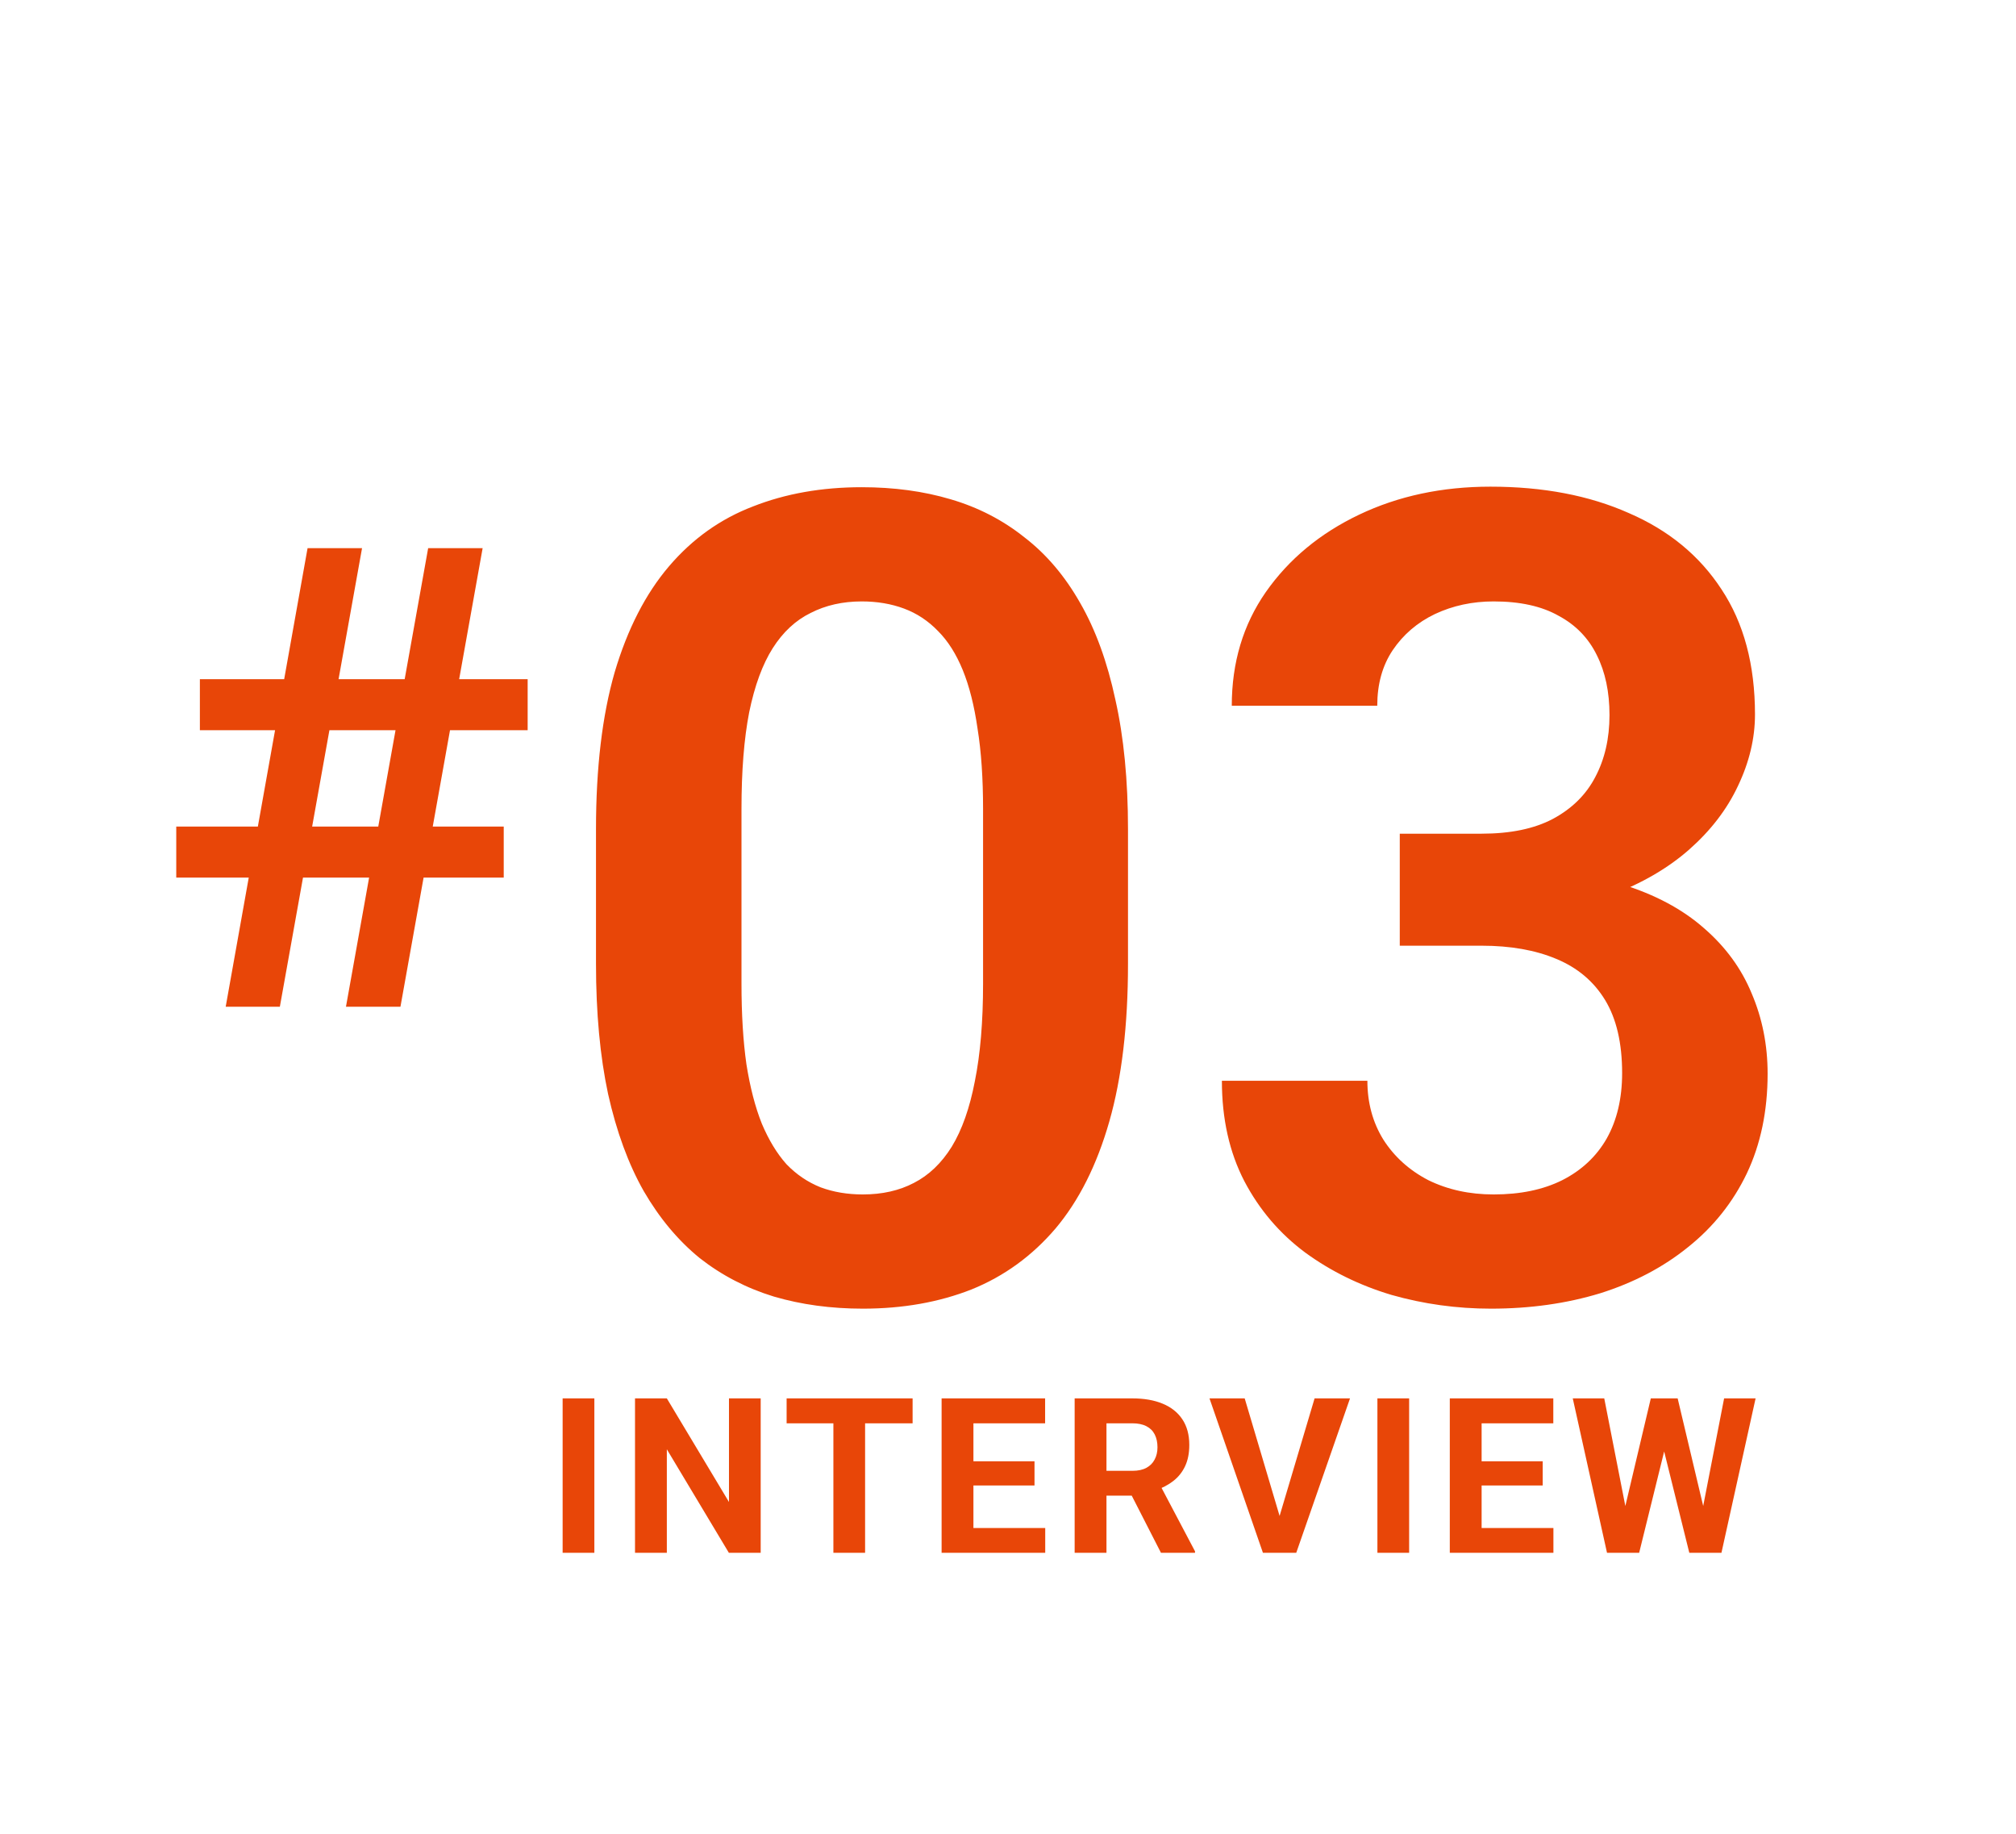 <svg width="166" height="151" viewBox="0 0 166 151" fill="none" xmlns="http://www.w3.org/2000/svg">
<path d="M18.584 82.883L25.325 45.132H29.811L23.044 82.883H18.584ZM28.488 82.883L35.255 45.132H39.741L32.974 82.883H28.488ZM43.448 60.118H16.458V55.918H43.448V60.118ZM41.478 72.252H14.513V68.052H41.478V72.252Z" fill="#E84608"/>
<path d="M92.881 68.276V79.352C92.881 84.415 92.369 88.74 91.344 92.326C90.32 95.913 88.843 98.851 86.914 101.142C84.985 103.402 82.68 105.075 79.997 106.16C77.315 107.215 74.331 107.742 71.046 107.742C68.424 107.742 65.983 107.411 63.723 106.747C61.462 106.054 59.428 104.999 57.62 103.583C55.842 102.136 54.304 100.298 53.008 98.068C51.743 95.837 50.763 93.17 50.07 90.066C49.407 86.962 49.075 83.39 49.075 79.352V68.276C49.075 63.213 49.588 58.903 50.612 55.347C51.667 51.79 53.159 48.882 55.088 46.622C57.017 44.361 59.322 42.719 62.005 41.694C64.687 40.639 67.671 40.112 70.956 40.112C73.608 40.112 76.049 40.443 78.279 41.106C80.54 41.769 82.559 42.809 84.337 44.226C86.145 45.612 87.683 47.42 88.948 49.651C90.214 51.851 91.178 54.503 91.842 57.607C92.535 60.681 92.881 64.237 92.881 68.276ZM80.947 80.979V66.603C80.947 64.072 80.796 61.872 80.495 60.003C80.223 58.104 79.816 56.492 79.274 55.166C78.731 53.84 78.053 52.77 77.24 51.956C76.426 51.112 75.492 50.495 74.437 50.103C73.382 49.711 72.222 49.515 70.956 49.515C69.389 49.515 67.987 49.831 66.751 50.464C65.516 51.067 64.476 52.032 63.632 53.358C62.788 54.684 62.14 56.447 61.688 58.647C61.266 60.817 61.055 63.469 61.055 66.603V80.979C61.055 83.511 61.191 85.726 61.462 87.625C61.764 89.523 62.186 91.151 62.728 92.507C63.301 93.863 63.979 94.978 64.762 95.853C65.576 96.696 66.51 97.329 67.565 97.751C68.62 98.143 69.78 98.339 71.046 98.339C72.644 98.339 74.045 98.022 75.251 97.39C76.486 96.757 77.526 95.762 78.37 94.406C79.214 93.019 79.847 91.226 80.269 89.026C80.721 86.796 80.947 84.114 80.947 80.979ZM115.259 68.638H121.995C124.376 68.638 126.335 68.231 127.872 67.417C129.439 66.573 130.599 65.428 131.353 63.981C132.136 62.505 132.528 60.802 132.528 58.873C132.528 56.974 132.182 55.332 131.488 53.945C130.795 52.529 129.74 51.444 128.324 50.69C126.938 49.907 125.159 49.515 122.989 49.515C121.241 49.515 119.629 49.862 118.152 50.555C116.706 51.248 115.545 52.242 114.671 53.538C113.827 54.804 113.405 56.326 113.405 58.104H101.426C101.426 54.548 102.36 51.429 104.228 48.746C106.127 46.034 108.689 43.909 111.914 42.372C115.138 40.835 118.74 40.067 122.718 40.067C127.058 40.067 130.856 40.79 134.11 42.237C137.396 43.653 139.942 45.748 141.75 48.52C143.589 51.293 144.508 54.729 144.508 58.828C144.508 60.787 144.041 62.746 143.107 64.705C142.203 66.633 140.861 68.382 139.083 69.949C137.335 71.486 135.18 72.737 132.619 73.701C130.087 74.635 127.179 75.102 123.894 75.102H115.259V68.638ZM115.259 77.86V71.486H123.894C127.601 71.486 130.81 71.923 133.523 72.797C136.265 73.641 138.526 74.846 140.304 76.413C142.082 77.95 143.393 79.744 144.237 81.793C145.111 83.842 145.548 86.043 145.548 88.393C145.548 91.467 144.975 94.21 143.83 96.621C142.685 99.002 141.072 101.021 138.993 102.679C136.943 104.336 134.532 105.602 131.76 106.476C128.987 107.32 125.988 107.742 122.763 107.742C119.961 107.742 117.233 107.365 114.581 106.612C111.959 105.828 109.593 104.668 107.483 103.131C105.374 101.564 103.701 99.605 102.465 97.254C101.23 94.873 100.612 92.115 100.612 88.981H112.592C112.592 90.789 113.029 92.402 113.903 93.818C114.807 95.235 116.043 96.35 117.61 97.163C119.207 97.947 121 98.339 122.989 98.339C125.19 98.339 127.073 97.947 128.64 97.163C130.238 96.35 131.458 95.204 132.302 93.728C133.146 92.221 133.568 90.428 133.568 88.348C133.568 85.877 133.101 83.873 132.167 82.335C131.232 80.799 129.891 79.668 128.143 78.945C126.425 78.222 124.376 77.86 121.995 77.86H115.259Z" fill="#E84608"/>
<path d="M48.94 115.129V127.844H46.328V115.129H48.94ZM62.636 115.129V127.844H60.017L54.908 119.32V127.844H52.288V115.129H54.908L60.025 123.661V115.129H62.636ZM71.233 115.129V127.844H68.622V115.129H71.233ZM75.145 115.129V117.181H64.771V115.129H75.145ZM86.065 125.8V127.844H79.297V125.8H86.065ZM80.153 115.129V127.844H77.533V115.129H80.153ZM85.183 120.307V122.298H79.297V120.307H85.183ZM86.056 115.129V117.181H79.297V115.129H86.056ZM88.488 115.129H93.23C94.202 115.129 95.037 115.274 95.736 115.565C96.441 115.856 96.982 116.287 97.36 116.858C97.739 117.428 97.928 118.13 97.928 118.962C97.928 119.644 97.811 120.229 97.579 120.718C97.352 121.201 97.028 121.606 96.609 121.932C96.196 122.252 95.71 122.508 95.151 122.7L94.321 123.137H90.199L90.182 121.093H93.247C93.707 121.093 94.088 121.012 94.391 120.849C94.694 120.686 94.921 120.459 95.072 120.167C95.23 119.876 95.308 119.539 95.308 119.154C95.308 118.747 95.232 118.395 95.081 118.098C94.93 117.801 94.7 117.574 94.391 117.417C94.083 117.259 93.695 117.181 93.23 117.181H91.108V127.844H88.488V115.129ZM95.596 127.844L92.697 122.176L95.465 122.159L98.4 127.721V127.844H95.596ZM105.25 125.189L108.245 115.129H111.162L106.734 127.844H104.813L105.25 125.189ZM102.49 115.129L105.477 125.189L105.931 127.844H103.992L99.591 115.129H102.49ZM116.03 115.129V127.844H113.418V115.129H116.03ZM127.91 125.8V127.844H121.142V125.8H127.91ZM121.998 115.129V127.844H119.378V115.129H121.998ZM127.028 120.307V122.298H121.142V120.307H127.028ZM127.901 115.129V117.181H121.142V115.129H127.901ZM133.398 125.826L135.93 115.129H137.345L137.668 116.91L134.97 127.844H133.45L133.398 125.826ZM132.096 115.129L134.192 125.826L134.018 127.844H132.324L129.503 115.129H132.096ZM139.895 125.783L141.965 115.129H144.558L141.746 127.844H140.052L139.895 125.783ZM138.14 115.129L140.69 125.87L140.62 127.844H139.1L136.384 116.901L136.734 115.129H138.14Z" fill="#E84608"/>
</svg>
